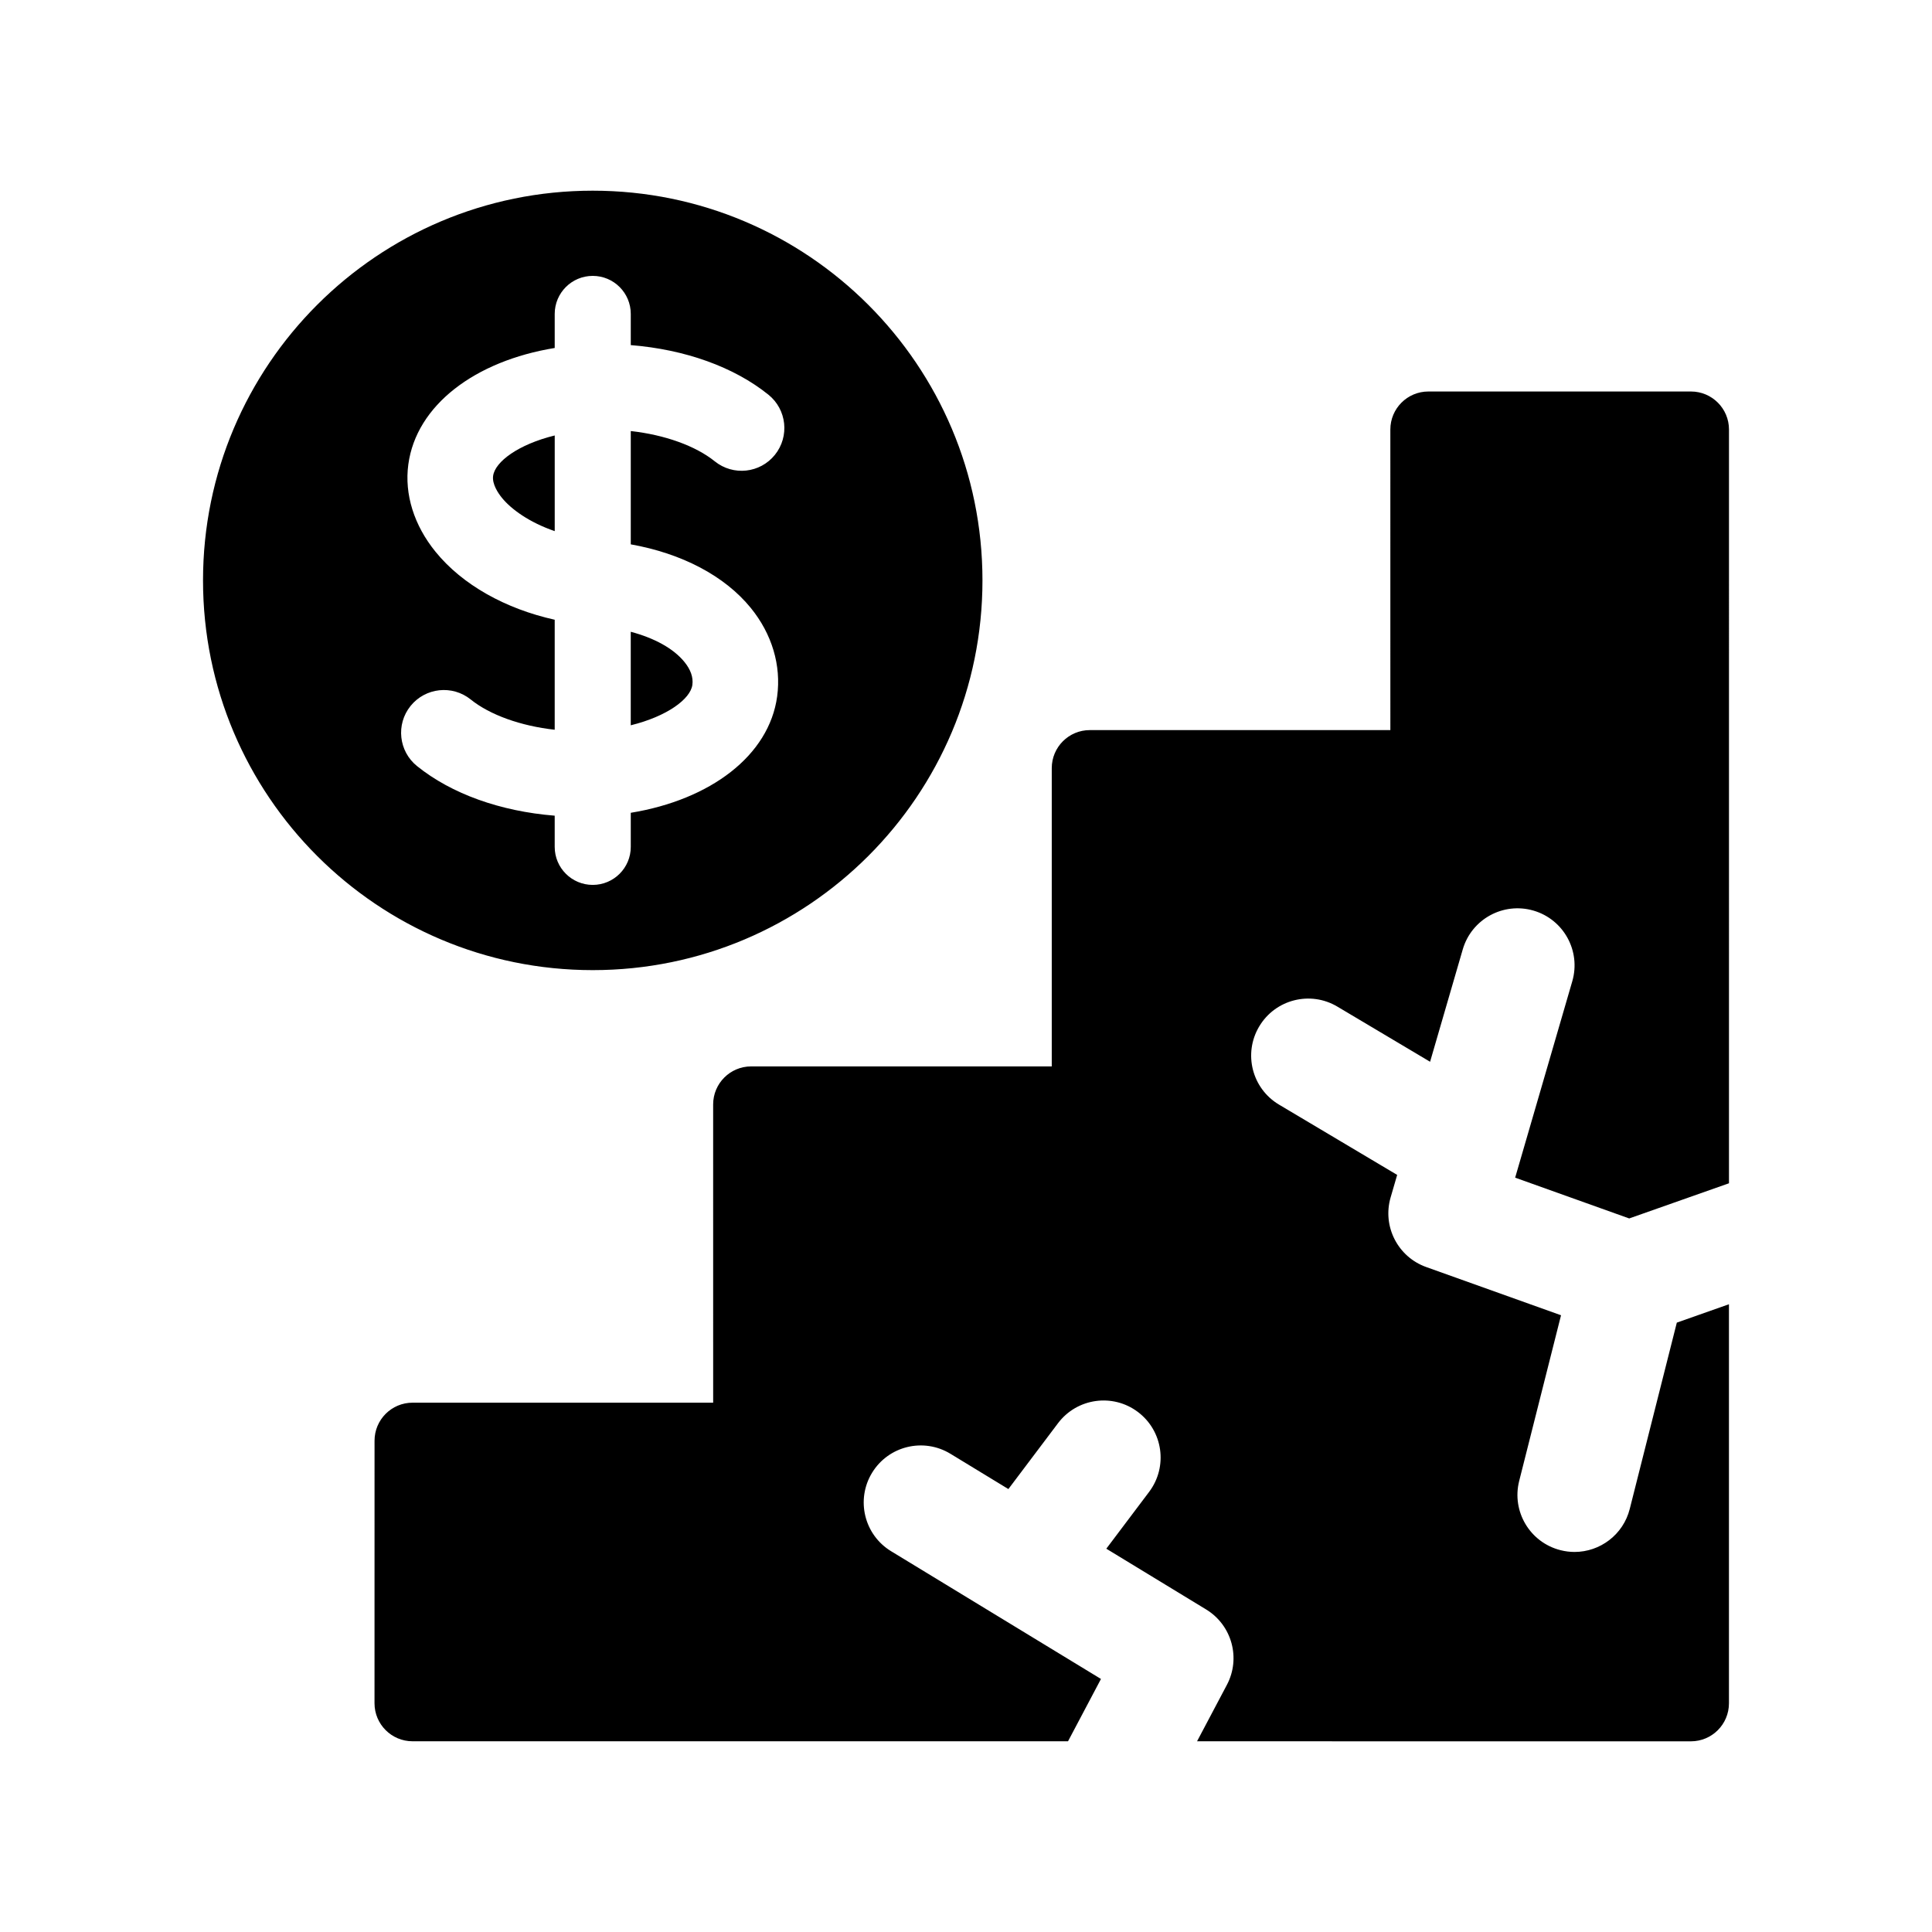 <?xml version="1.0" encoding="UTF-8"?>
<!-- Uploaded to: ICON Repo, www.iconrepo.com, Generator: ICON Repo Mixer Tools -->
<svg fill="#000000" width="800px" height="800px" version="1.1" viewBox="144 144 512 512" xmlns="http://www.w3.org/2000/svg">
 <path d="m560.67 404.05c2.332-8.016-2.277-16.402-10.293-18.734-8.031-2.328-16.402 2.277-18.734 10.293l-8.656 29.77-24.574-14.617c-7.168-4.269-16.453-1.914-20.715 5.266-4.269 7.172-1.914 16.449 5.266 20.715l31.301 18.621-1.734 5.961c-2.231 7.676 1.898 15.758 9.422 18.453l35.738 12.781-11.09 43.906c-2.047 8.09 2.859 16.309 10.953 18.352 1.238 0.316 2.484 0.469 3.711 0.469 6.762 0 12.914-4.566 14.641-11.418l12.469-49.355 13.816-4.871v105.75c0 5.566-4.512 10.078-10.078 10.078l-130.88-0.008 7.91-14.957c3.734-7.066 1.324-15.816-5.5-19.977l-26.457-16.105 11.348-15.062c5.023-6.672 3.691-16.148-2.977-21.172-6.668-5.019-16.141-3.691-21.172 2.977l-13.152 17.453-15.359-9.352c-7.144-4.344-16.43-2.078-20.773 5.047-4.34 7.133-2.082 16.434 5.047 20.773l55.621 33.859-8.73 16.512h-173.71c-5.566 0-10.078-4.512-10.078-10.078l0.008-69.574c0-5.566 4.512-10.078 10.078-10.078h79.66l-0.004-79.039c0-5.566 4.512-10.078 10.078-10.078h79.656v-79.043c0-5.566 4.512-10.078 10.078-10.078h79.656l-0.004-79.656c0-5.566 4.512-10.078 10.078-10.078h69.586c5.566 0 10.078 4.512 10.078 10.078l-0.004 199.75-26.441 9.32-30.223-10.809zm-285.99-133.93c-0.297 2.191 1.344 4.59 2.348 5.824 2.461 3.023 7.254 6.496 13.98 8.812v-25.352c-9.625 2.359-15.824 6.961-16.328 10.715zm52.805 55.383c0.27-1.988-0.441-4.035-2.106-6.082-2.898-3.566-7.961-6.332-14.223-7.996v24.785c9.617-2.363 15.82-6.953 16.328-10.707zm-26.402 75.59c-57.039 0-103.28-46.242-103.28-103.28s46.242-103.28 103.28-103.28c57.039 0 103.28 46.242 103.28 103.28s-46.242 103.28-103.28 103.28zm0-22.586c5.566 0 10.078-4.512 10.078-10.078v-9.031c21.098-3.449 36.676-15.148 38.797-30.867 1.105-8.203-1.379-16.52-6.988-23.418-6.941-8.531-18.297-14.445-31.809-16.855v-30.027c8.957 0.996 17.152 3.91 22.258 8.023 4.883 3.934 12.016 3.16 15.938-1.719 3.926-4.875 3.156-12.012-1.719-15.938-9.121-7.344-22.055-11.984-36.477-13.141v-8.266c0-5.566-4.512-10.078-10.078-10.078-5.566 0-10.078 4.512-10.078 10.078v9.027c-21.109 3.441-36.676 15.152-38.797 30.871-1.062 7.898 1.504 16.121 7.234 23.16 7.106 8.734 18.492 15.082 31.562 17.988v29.152c-8.957-0.996-17.16-3.91-22.262-8.023-4.875-3.922-12.008-3.152-15.938 1.719-3.926 4.875-3.156 12.012 1.719 15.938 9.121 7.344 22.055 11.984 36.48 13.141v8.266c0 5.566 4.512 10.078 10.078 10.078z"/>
</svg>